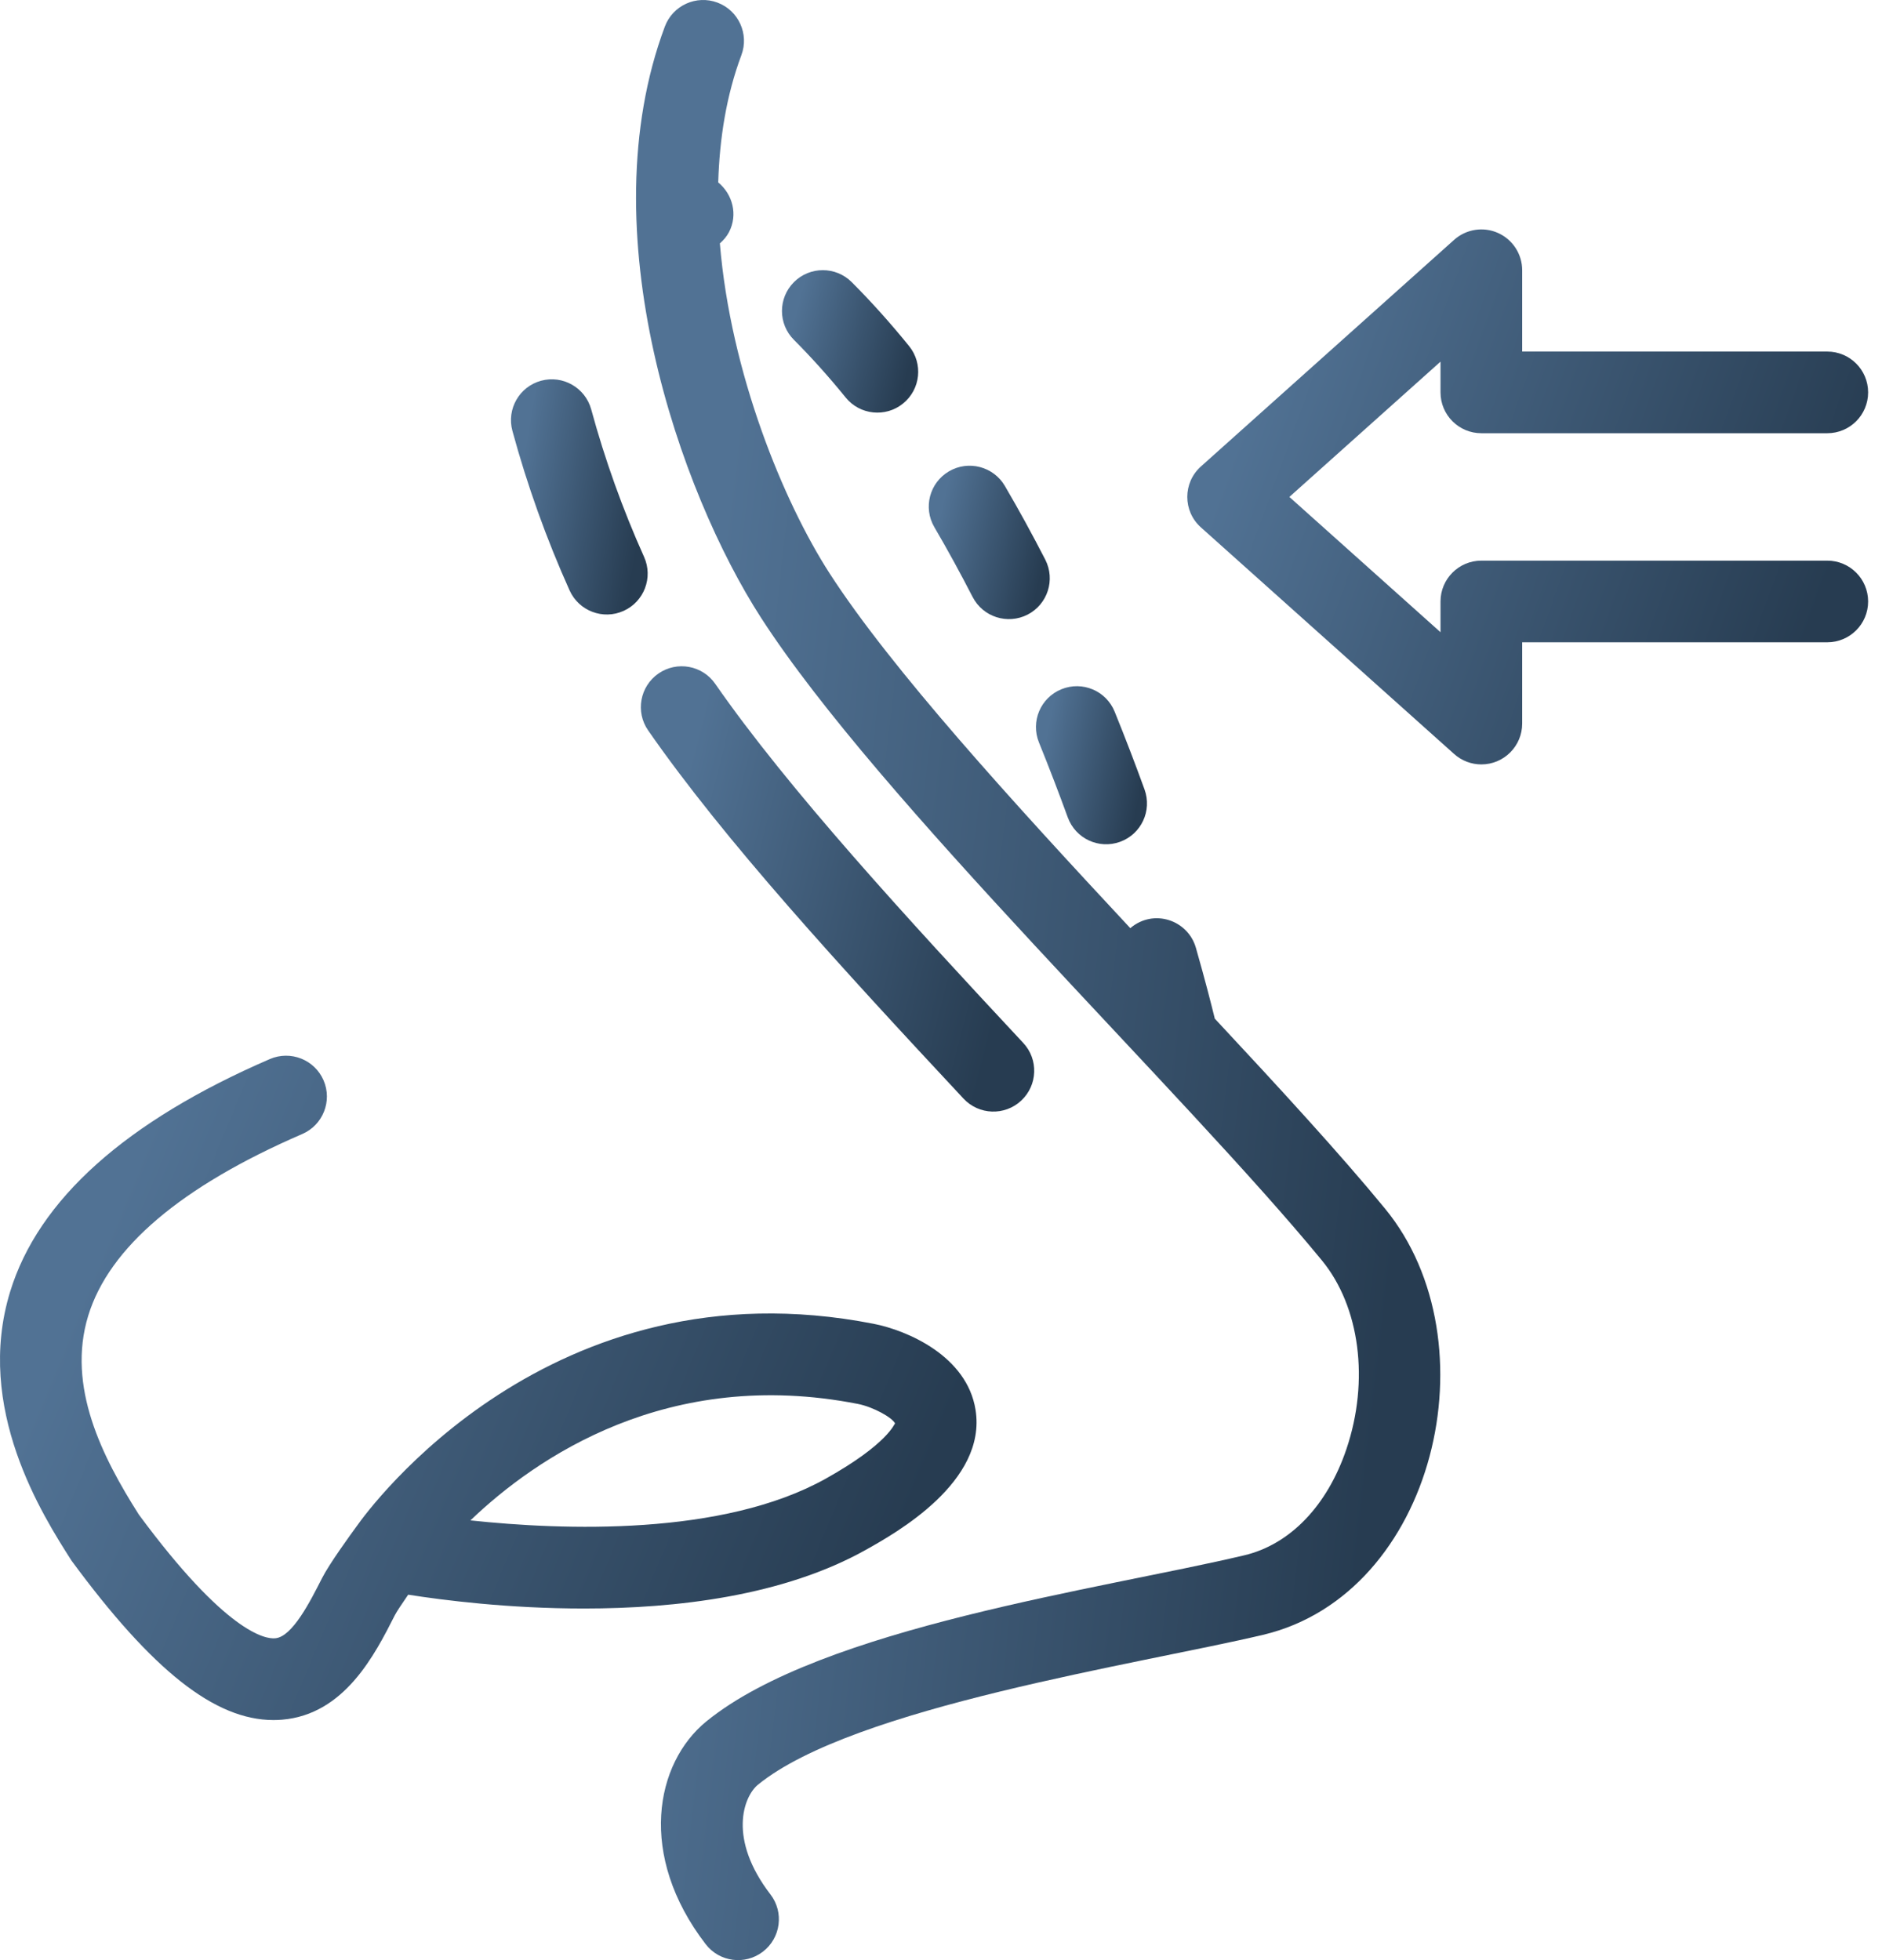 <svg xmlns="http://www.w3.org/2000/svg" width="48" height="50" viewBox="0 0 48 50" fill="none"><path d="M6.882 27.015C7.412 26.787 8.023 27.03 8.252 27.557C8.48 28.085 8.237 28.699 7.709 28.927C4.62 30.263 2.784 31.822 2.251 33.559C1.695 35.369 2.611 37.169 3.54 38.633C5.761 41.644 6.77 41.818 7.021 41.79C7.454 41.754 7.91 40.855 8.211 40.261C8.397 39.892 8.941 39.145 9.102 38.925C9.103 38.924 9.103 38.924 9.103 38.924C9.407 38.491 14.028 32.152 22.281 33.768C23.143 33.937 24.662 34.59 24.881 35.963C25.175 37.802 22.848 39.106 22.083 39.534C19.984 40.71 17.253 41.031 14.893 41.031C12.962 41.031 11.297 40.818 10.411 40.678C10.25 40.911 10.112 41.118 10.07 41.202C9.559 42.21 8.787 43.734 7.194 43.867C7.121 43.873 7.047 43.876 6.974 43.876C5.485 43.876 3.894 42.623 1.824 39.81C1.082 38.647 -0.654 35.922 0.259 32.948C0.979 30.601 3.207 28.605 6.882 27.015ZM21.065 37.716C22.654 36.827 22.813 36.309 22.828 36.309C22.758 36.162 22.279 35.891 21.88 35.812C17.033 34.861 13.668 37.184 11.998 38.783C14.356 39.035 18.433 39.19 21.065 37.716Z" fill="url(#paint0_linear_6_175)"></path><path d="M19.458 49.784C19.003 50.134 18.349 50.05 17.998 49.593C16.257 47.329 16.708 44.975 18.016 43.91C20.96 41.511 28.107 40.534 31.734 39.674C32.902 39.398 33.853 38.409 34.341 36.962C34.929 35.22 34.684 33.333 33.717 32.154C30.179 27.842 22.42 20.424 19.408 15.755C17.35 12.564 14.998 5.914 16.957 0.677C17.159 0.137 17.761 -0.135 18.298 0.066C18.837 0.268 19.11 0.868 18.909 1.406C18.526 2.429 18.352 3.531 18.318 4.653C18.687 4.959 18.823 5.476 18.594 5.919C18.534 6.035 18.451 6.128 18.36 6.209C18.634 9.524 19.984 12.804 21.159 14.626C22.735 17.068 25.852 20.483 28.828 23.676C29.422 23.17 30.299 23.467 30.502 24.18C30.743 25.023 30.901 25.648 30.983 25.984C32.655 27.777 34.198 29.456 35.327 30.833C38.11 34.224 36.605 40.661 32.215 41.702C29.042 42.453 21.767 43.541 19.332 45.525C18.964 45.825 18.558 46.903 19.65 48.324C20 48.779 19.915 49.433 19.458 49.784Z" fill="url(#paint1_linear_6_175)"></path><path d="M15.904 15.583C15.385 15.818 14.765 15.589 14.527 15.06C13.936 13.746 13.446 12.377 13.069 10.991C12.918 10.435 13.245 9.863 13.8 9.712C14.355 9.562 14.927 9.889 15.079 10.444C15.428 11.725 15.881 12.991 16.427 14.206C16.663 14.731 16.428 15.348 15.904 15.583Z" fill="url(#paint2_linear_6_175)"></path><path d="M18.242 17.444C20.098 20.118 23.14 23.435 26.097 26.603C26.49 27.023 26.467 27.682 26.046 28.075C25.626 28.468 24.966 28.444 24.574 28.024C21.441 24.667 18.468 21.423 16.531 18.632C16.203 18.16 16.32 17.511 16.792 17.182C17.266 16.853 17.915 16.971 18.242 17.444Z" fill="url(#paint3_linear_6_175)"></path><path d="M21.722 7.196C22.216 7.69 22.709 8.239 23.186 8.828C23.548 9.275 23.48 9.931 23.032 10.293C22.589 10.654 21.93 10.588 21.568 10.139C21.136 9.607 20.692 9.113 20.25 8.67C19.842 8.264 19.842 7.604 20.249 7.197C20.655 6.79 21.315 6.79 21.722 7.196Z" fill="url(#paint4_linear_6_175)"></path><path d="M28.429 18.154C28.706 18.836 28.96 19.502 29.191 20.138C29.387 20.679 29.109 21.276 28.568 21.473C28.025 21.671 27.429 21.389 27.233 20.85C27.009 20.236 26.765 19.595 26.498 18.938C26.282 18.404 26.539 17.797 27.072 17.581C27.607 17.364 28.213 17.621 28.429 18.154Z" fill="url(#paint5_linear_6_175)"></path><path d="M25.629 12.396C25.991 13.014 26.334 13.643 26.659 14.275C26.922 14.787 26.72 15.415 26.208 15.678C25.699 15.939 25.07 15.741 24.806 15.227C24.498 14.629 24.174 14.034 23.831 13.448C23.54 12.952 23.707 12.314 24.203 12.023C24.699 11.732 25.338 11.899 25.629 12.396Z" fill="url(#paint6_linear_6_175)"></path><path d="M37.782 14.301H46.604C47.18 14.301 47.646 14.768 47.646 15.343C47.646 15.918 47.18 16.384 46.604 16.384H38.823V18.457C38.823 19.033 38.356 19.499 37.782 19.499C37.53 19.499 37.282 19.408 37.087 19.233L30.628 13.452C30.166 13.038 30.166 12.314 30.628 11.9L37.087 6.118C37.393 5.844 37.834 5.775 38.207 5.943C38.582 6.111 38.823 6.483 38.823 6.894V8.968H46.604C47.18 8.968 47.646 9.434 47.646 10.009C47.646 10.585 47.18 11.051 46.604 11.051H37.782C37.206 11.051 36.74 10.585 36.74 10.009V9.225L32.885 12.676L36.74 16.127V15.343C36.74 14.768 37.206 14.301 37.782 14.301Z" fill="url(#paint7_linear_6_175)"></path><defs><linearGradient id="paint0_linear_6_175" x1="22.827" y1="39.469" x2="2.843" y2="31.143" gradientUnits="userSpaceOnUse"><stop stop-color="#273C51"></stop><stop offset="1" stop-color="#517294"></stop></linearGradient><linearGradient id="paint1_linear_6_175" x1="35.021" y1="37" x2="15.964" y2="34.784" gradientUnits="userSpaceOnUse"><stop stop-color="#273C51"></stop><stop offset="1" stop-color="#517294"></stop></linearGradient><linearGradient id="paint2_linear_6_175" x1="16.228" y1="14.115" x2="13.031" y2="13.589" gradientUnits="userSpaceOnUse"><stop stop-color="#273C51"></stop><stop offset="1" stop-color="#517294"></stop></linearGradient><linearGradient id="paint3_linear_6_175" x1="25.539" y1="25.401" x2="16.649" y2="23.176" gradientUnits="userSpaceOnUse"><stop stop-color="#273C51"></stop><stop offset="1" stop-color="#517294"></stop></linearGradient><linearGradient id="paint4_linear_6_175" x1="23.128" y1="9.581" x2="20.081" y2="8.755" gradientUnits="userSpaceOnUse"><stop stop-color="#273C51"></stop><stop offset="1" stop-color="#517294"></stop></linearGradient><linearGradient id="paint5_linear_6_175" x1="29.017" y1="20.488" x2="26.452" y2="19.977" gradientUnits="userSpaceOnUse"><stop stop-color="#273C51"></stop><stop offset="1" stop-color="#517294"></stop></linearGradient><linearGradient id="paint6_linear_6_175" x1="26.517" y1="14.775" x2="23.749" y2="14.156" gradientUnits="userSpaceOnUse"><stop stop-color="#273C51"></stop><stop offset="1" stop-color="#517294"></stop></linearGradient><linearGradient id="paint7_linear_6_175" x1="46.196" y1="15.951" x2="31.727" y2="10.731" gradientUnits="userSpaceOnUse"><stop stop-color="#273C51"></stop><stop offset="1" stop-color="#517294"></stop></linearGradient></defs></svg>